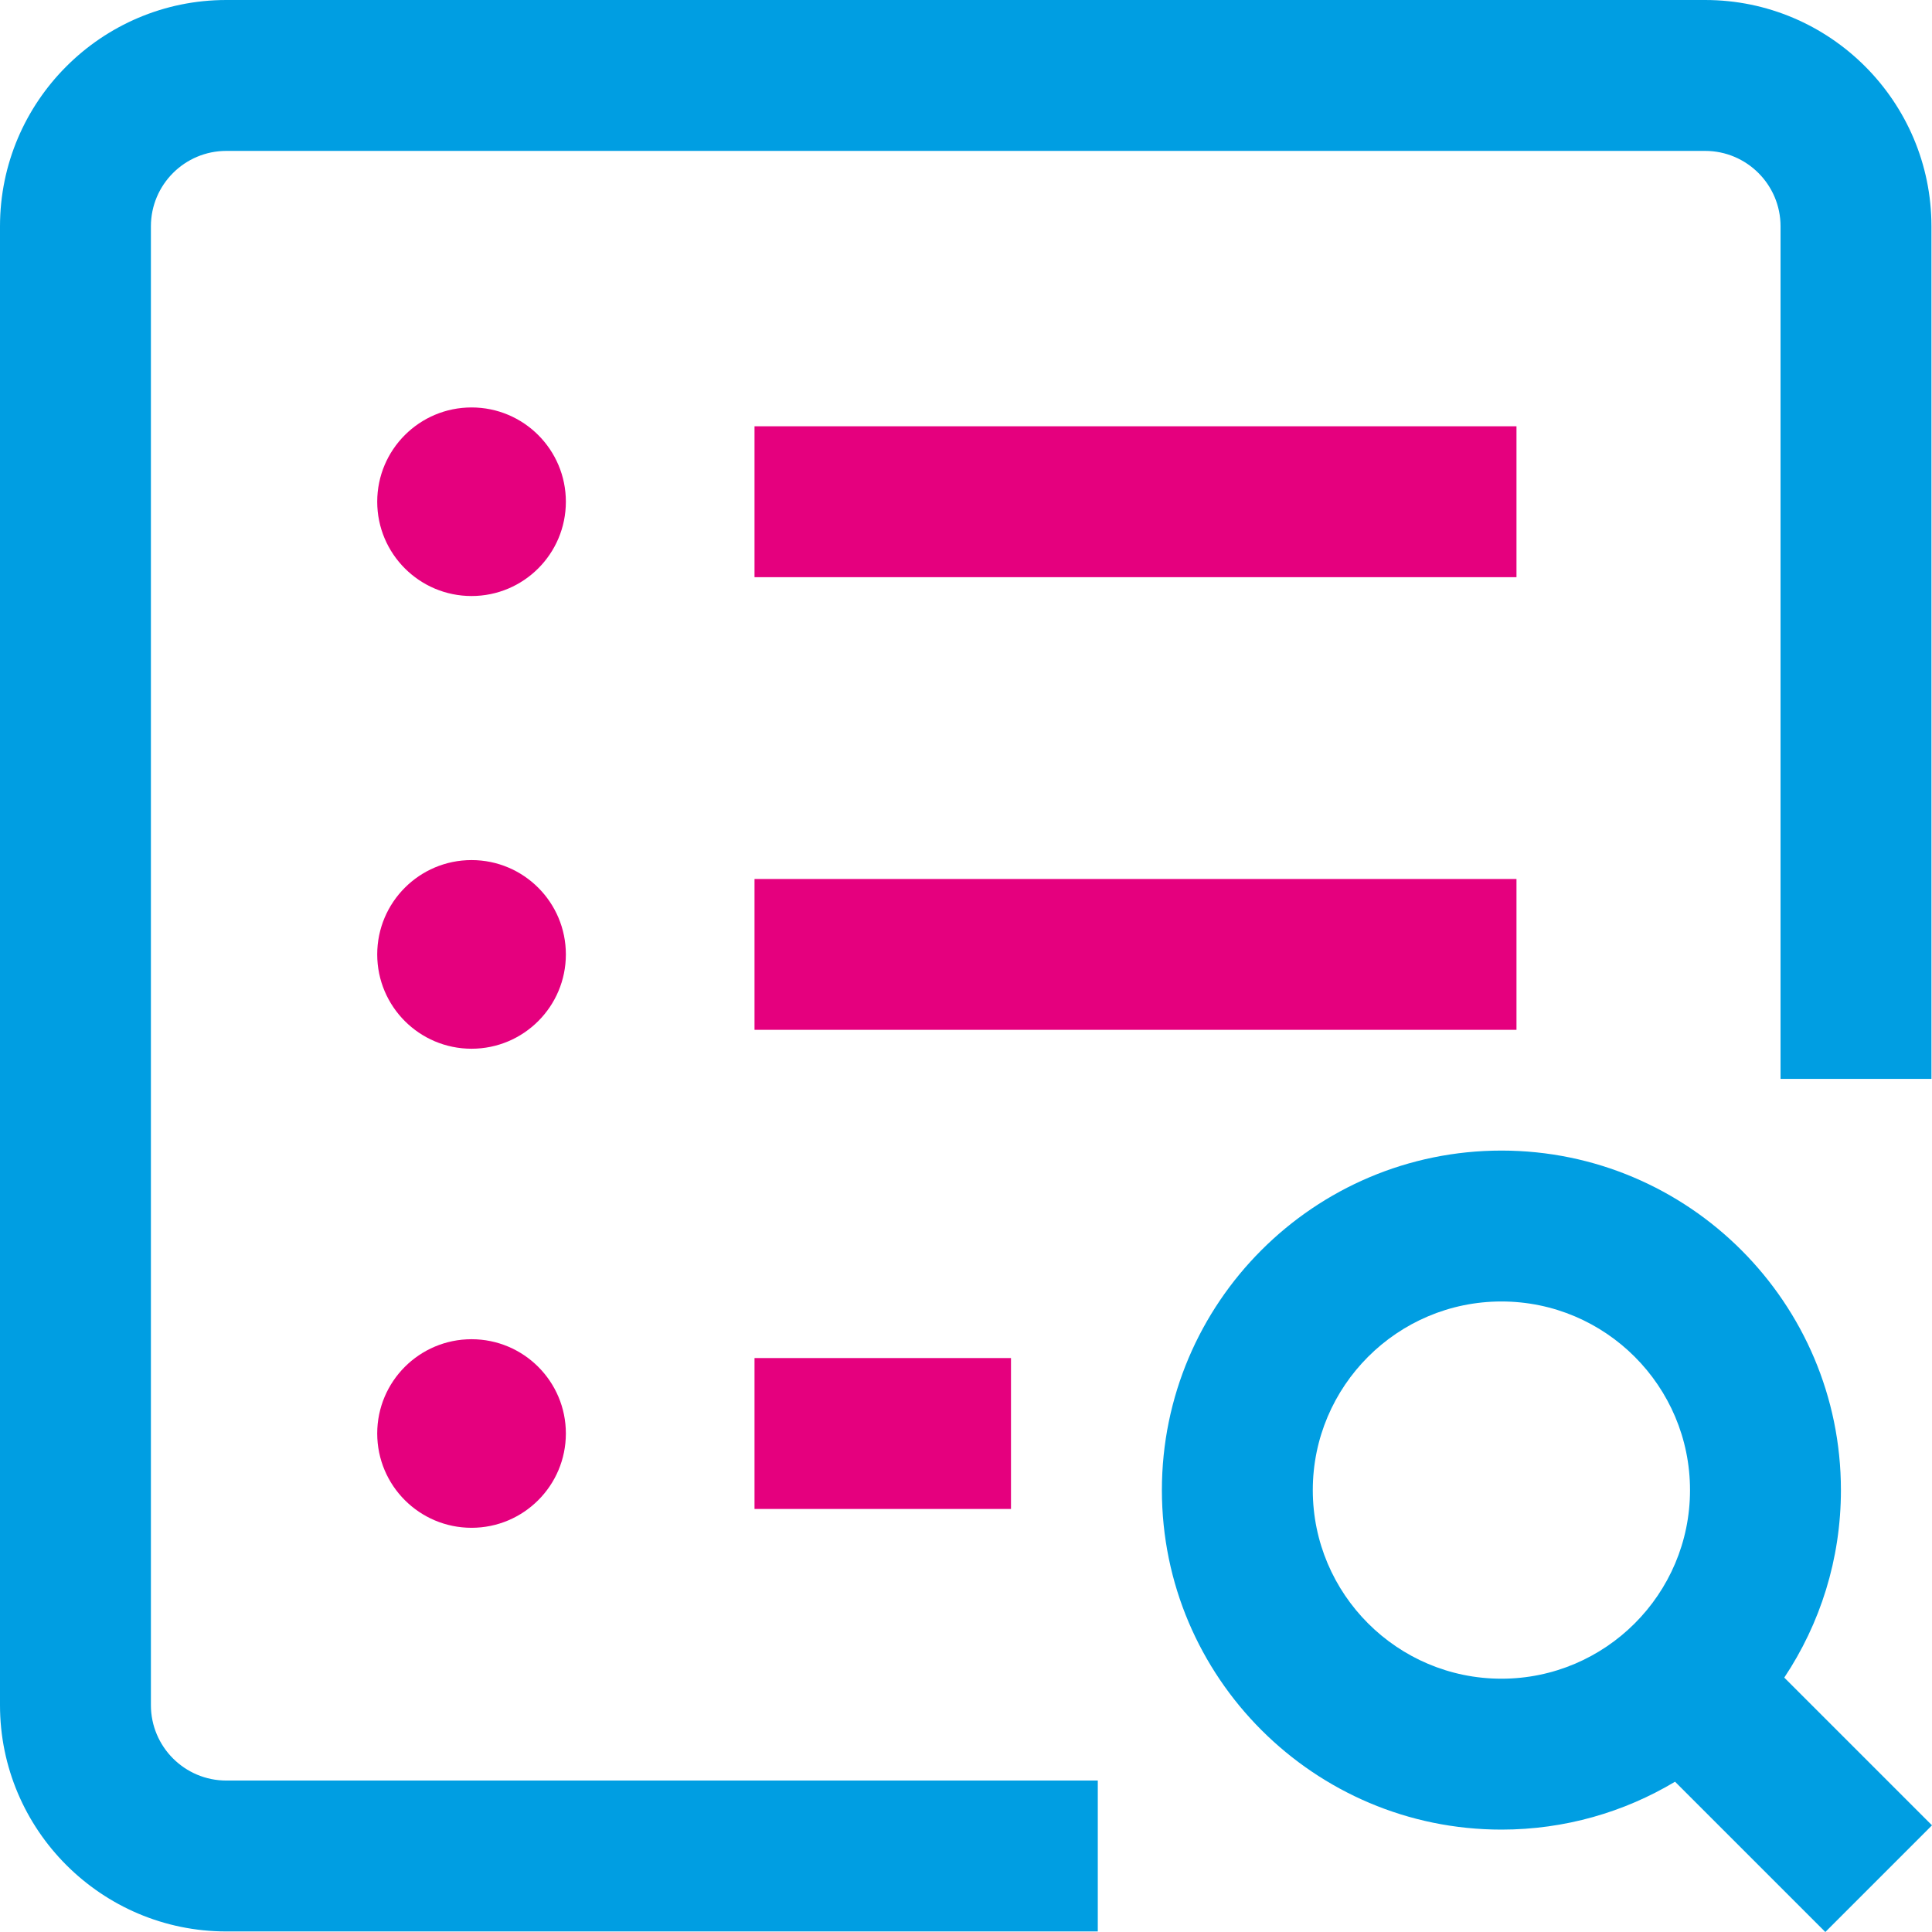 <?xml version="1.0" encoding="UTF-8"?>
<svg width="28px" height="28px" viewBox="0 0 28 28" version="1.1" xmlns="http://www.w3.org/2000/svg" xmlns:xlink="http://www.w3.org/1999/xlink">
    <!-- Generator: Sketch 60 (88103) - https://sketch.com -->
    <title>search (6)</title>
    <desc>Created with Sketch.</desc>
    <g id="Page-1" stroke="none" stroke-width="1" fill="none" fill-rule="evenodd">
        <g id="1.1Landing-Page" transform="translate(-699, -405)" fill-rule="nonzero">
            <g id="search" transform="translate(266, 372)">
                <g id="Group-10" transform="translate(433, 33)">
                    <g id="search-(6)">
                        <path d="M2.187,24.712 L2.187,3.28 C2.187,2.677 2.677,2.187 3.28,2.187 L24.712,2.187 C25.315,2.187 25.805,2.677 25.805,3.28 L25.805,15.636 L27.992,15.636 L27.992,3.28 C27.992,1.472 26.521,0 24.712,0 L3.28,0 C1.472,0 0,1.472 0,3.28 L0,24.712 C0,26.521 1.472,27.992 3.28,27.992 L15.91,27.992 L15.91,25.805 L3.28,25.805 C2.677,25.805 2.187,25.315 2.187,24.712 Z" id="Shape" fill="#009EE2"></path>
                        <polygon id="Path" fill="#E5007E" points="10.935 19.682 14.652 19.682 14.652 21.869 10.935 21.869"></polygon>
                        <path d="M6.834,19.409 C6.079,19.409 5.467,20.021 5.467,20.775 C5.467,21.53 6.079,22.142 6.834,22.142 C7.589,22.142 8.201,21.53 8.201,20.775 C8.201,20.021 7.589,19.409 6.834,19.409 Z" id="Path" fill="#E5007E"></path>
                        <polygon id="Path" fill="#E5007E" points="21.978 12.739 10.935 12.739 10.935 14.925 21.978 14.925"></polygon>
                        <path d="M6.834,12.465 C6.079,12.465 5.467,13.077 5.467,13.832 C5.467,14.587 6.079,15.199 6.834,15.199 C7.589,15.199 8.201,14.587 8.201,13.832 C8.201,13.077 7.589,12.465 6.834,12.465 L6.834,12.465 Z" id="Path" fill="#E5007E"></path>
                        <polygon id="Path" fill="#E5007E" points="21.978 6.178 10.935 6.178 10.935 8.365 21.978 8.365"></polygon>
                        <path d="M6.834,5.905 C6.079,5.905 5.467,6.517 5.467,7.271 C5.467,8.026 6.079,8.638 6.834,8.638 C7.589,8.638 8.201,8.026 8.201,7.271 C8.201,6.517 7.589,5.905 6.834,5.905 Z" id="Path" fill="#E5007E"></path>
                        <path d="M21.76,16.675 C24.473,16.675 26.68,18.882 26.68,21.596 C26.68,22.599 26.378,23.534 25.859,24.313 L28,26.454 L26.454,28 L24.276,25.822 C23.539,26.263 22.678,26.516 21.76,26.516 C19.046,26.516 16.839,24.309 16.839,21.596 C16.839,18.882 19.046,16.675 21.76,16.675 Z M21.76,18.862 C20.252,18.862 19.026,20.088 19.026,21.596 C19.026,23.103 20.252,24.329 21.76,24.329 C23.267,24.329 24.493,23.103 24.493,21.596 C24.493,20.088 23.267,18.862 21.76,18.862 Z" id="Combined-Shape" fill="#009EE2"></path>
                    </g>
                </g>
            </g>
        </g>
    </g>
</svg>